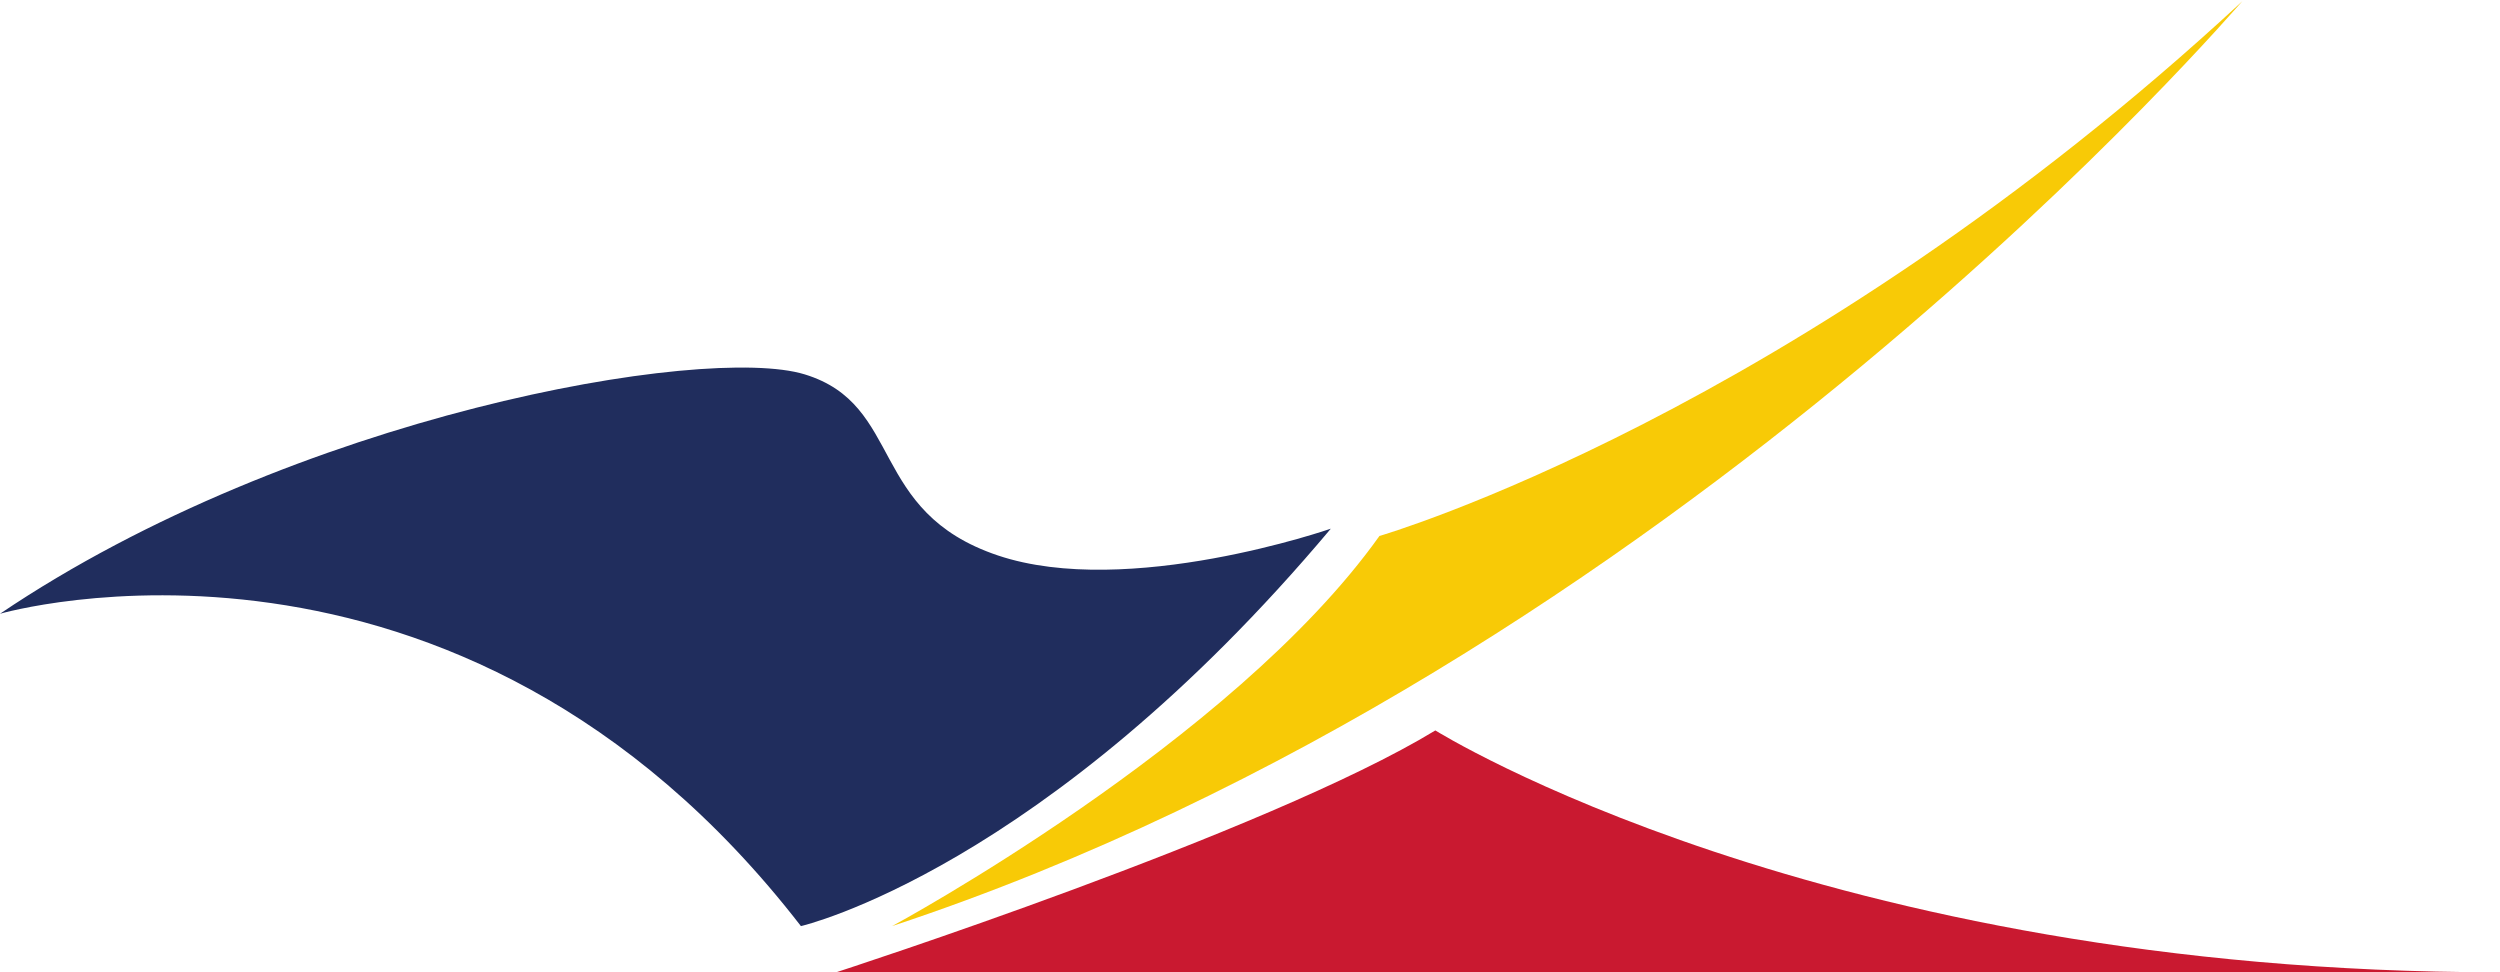 <?xml version="1.0" encoding="utf-8"?>
<!-- Generator: Adobe Illustrator 25.4.1, SVG Export Plug-In . SVG Version: 6.00 Build 0)  -->
<svg version="1.1" id="Layer_1" xmlns="http://www.w3.org/2000/svg" xmlns:xlink="http://www.w3.org/1999/xlink" x="0px" y="0px"
	 viewBox="0 0 205.7 80" style="enable-background:new 0 0 205.7 80;" xml:space="preserve">
<style type="text/css">
	.st0{fill:#C91930;}
	.st1{fill:#F8CA06;}
	.st2{fill:#202D5D;}
</style>
<g>
	<path class="st0" d="M68.8,80c0,0,35.5-11.5,49.3-19.9c0,0,31.8,19.9,87.5,19.9H68.8z"/>
	<path class="st1" d="M73.4,76.2c0,0,28-15.1,40.1-32.1c0,0,34.2-9.9,71-44C184.5,0,138.1,54.8,73.4,76.2z"/>
	<path class="st2" d="M0,50.5c0,0,37.6-10.9,65.9,25.7c0,0,20-4.6,43.6-32.7c0,0-16.7,5.8-27.4,2.2s-7.7-12.4-15.9-14.9
		S24.3,34.1,0,50.5z"/>
</g>
</svg>
